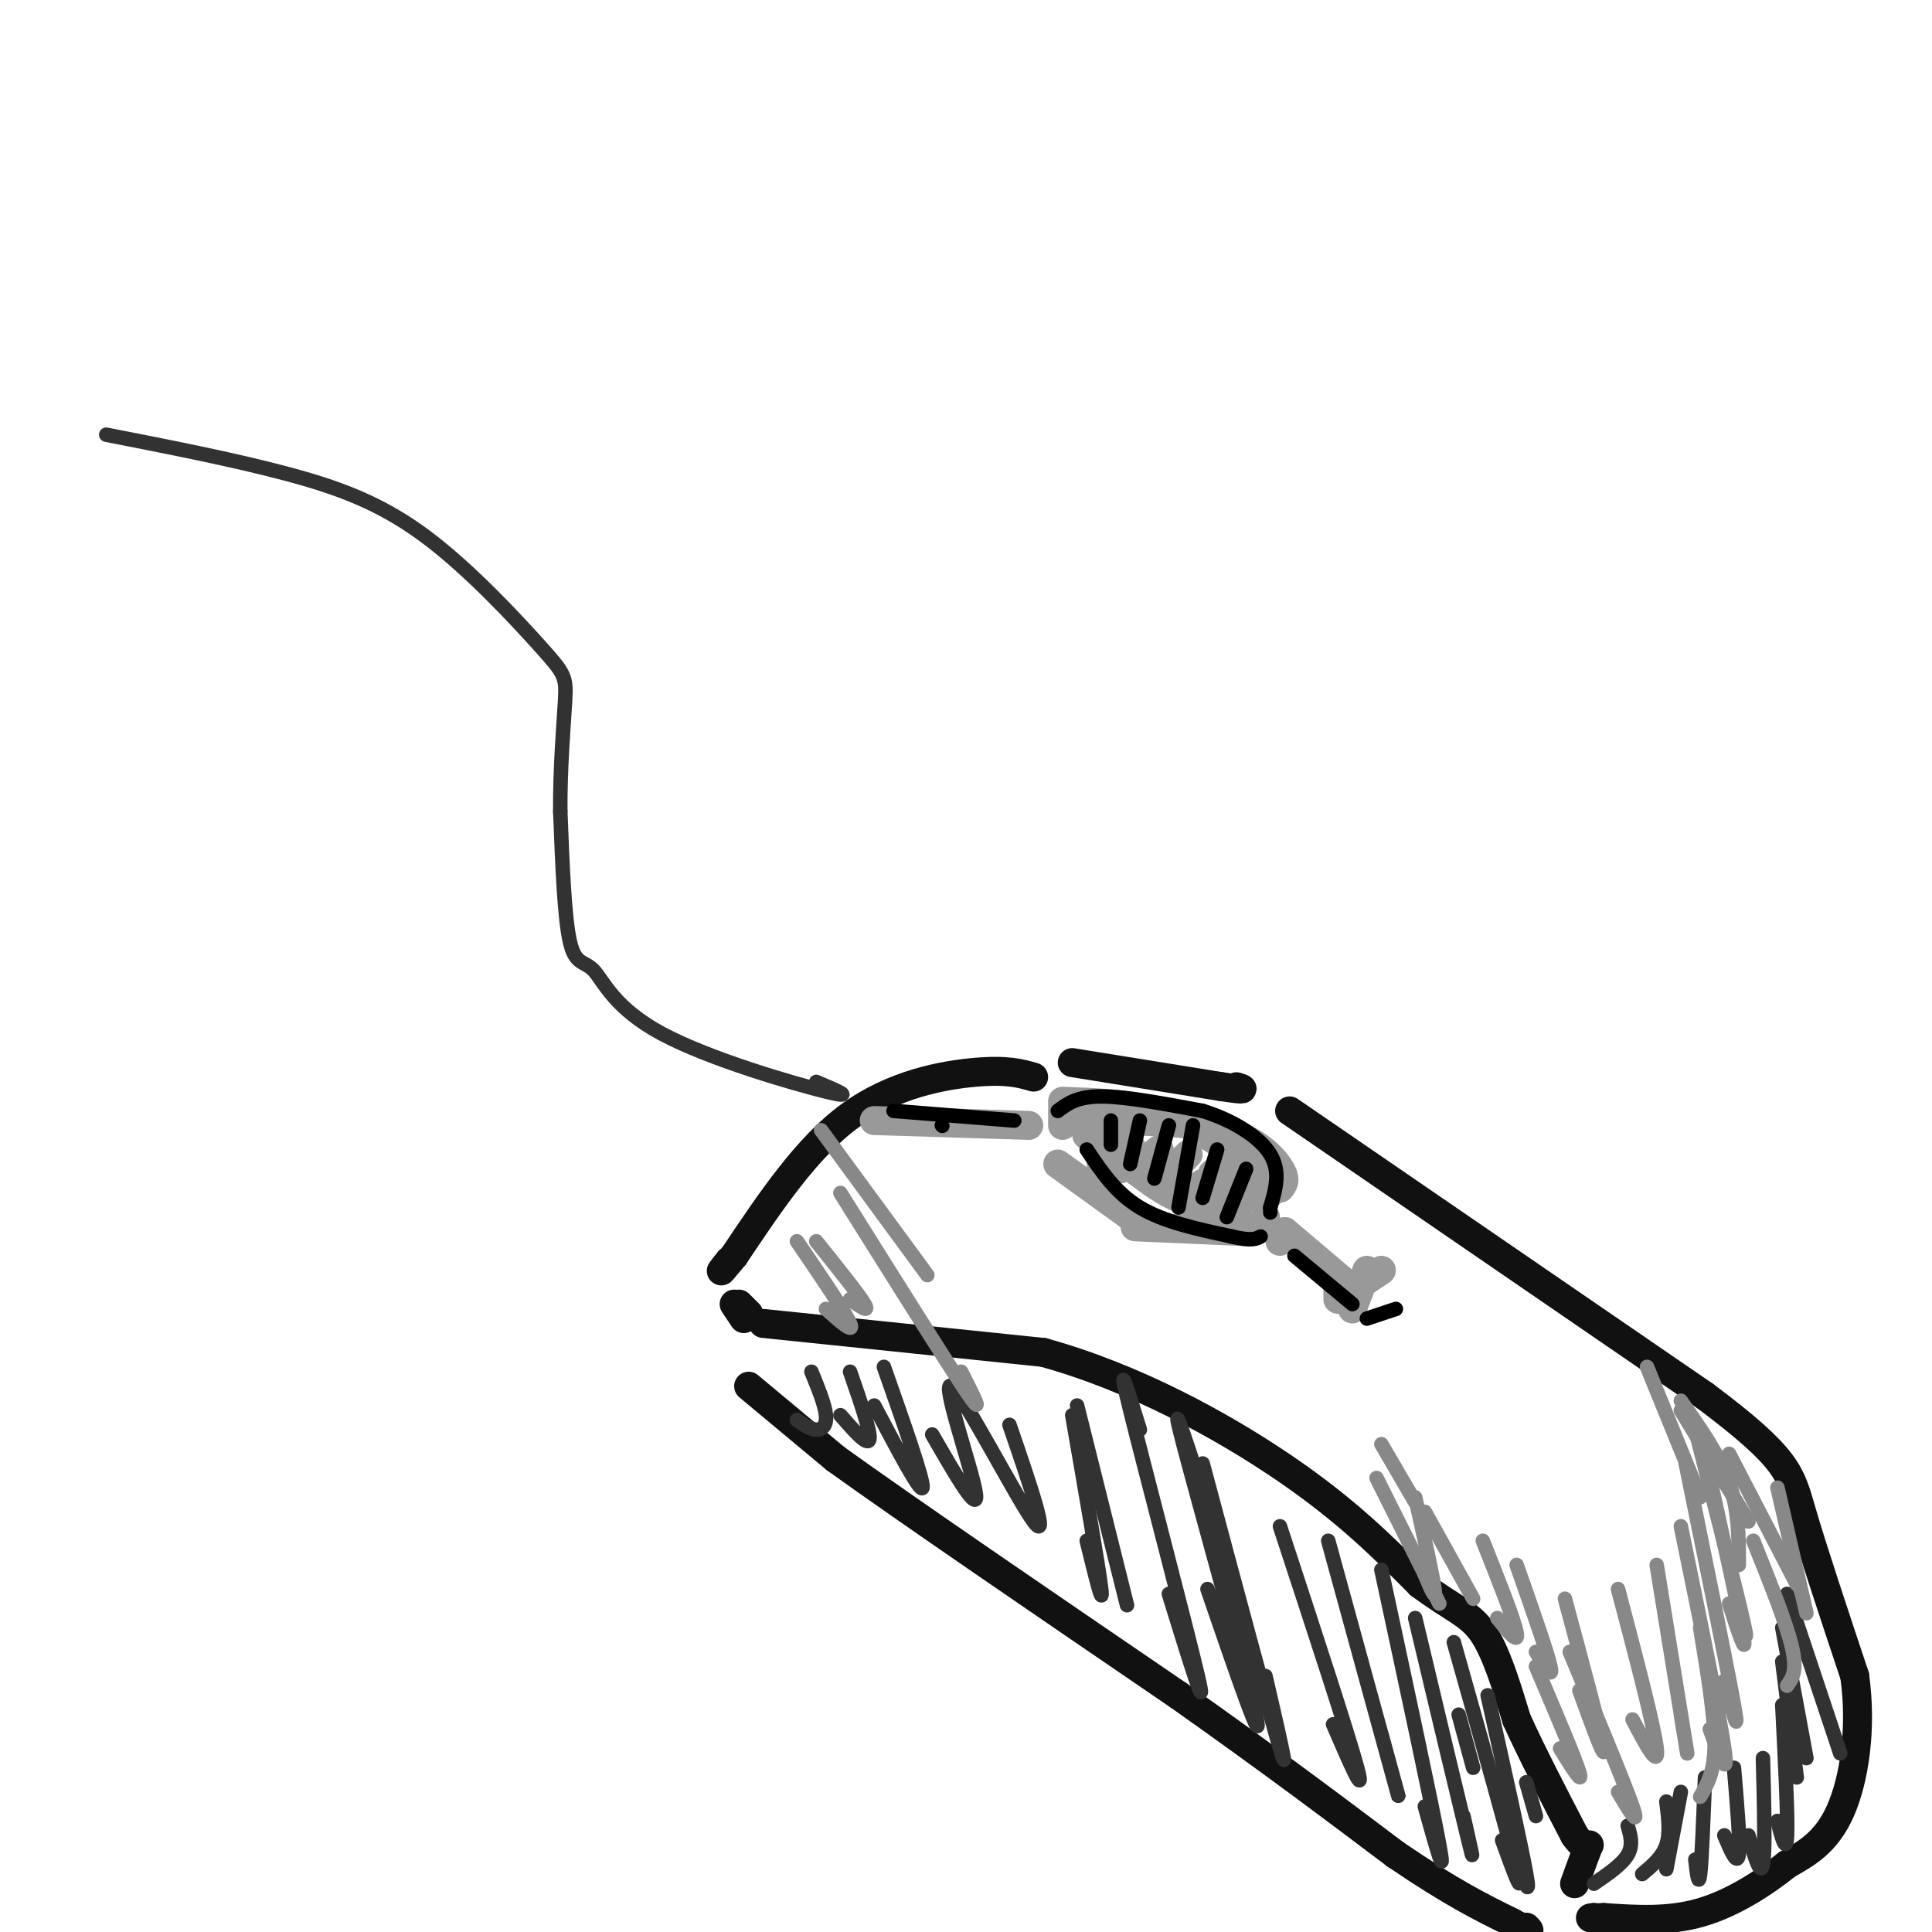 <svg viewBox='0 0 400 400' version='1.1' xmlns='http://www.w3.org/2000/svg' xmlns:xlink='http://www.w3.org/1999/xlink'><g fill='none' stroke='rgb(17,17,17)' stroke-width='6' stroke-linecap='round' stroke-linejoin='round'><path d='M214,223c-2.711,-0.778 -5.422,-1.556 -12,-1c-6.578,0.556 -17.022,2.444 -26,9c-8.978,6.556 -16.489,17.778 -24,29'/><path d='M152,260c-4.167,5.000 -2.583,3.000 -1,1'/><path d='M153,270c0.000,0.000 2.000,2.000 2,2'/><path d='M152,270c0.000,0.000 2.000,3.000 2,3'/><path d='M158,274c0.000,0.000 58.000,6.000 58,6'/><path d='M216,280c18.889,5.200 37.111,15.200 50,24c12.889,8.800 20.444,16.400 28,24'/><path d='M294,328c6.933,5.156 10.267,6.044 13,10c2.733,3.956 4.867,10.978 7,18'/><path d='M314,356c3.167,7.000 7.583,15.500 12,24'/><path d='M326,380c2.667,3.822 3.333,1.378 3,2c-0.333,0.622 -1.667,4.311 -3,8'/><path d='M155,287c0.000,0.000 18.000,15.000 18,15'/><path d='M173,302c14.833,10.667 42.917,29.833 71,49'/><path d='M244,351c19.333,13.667 32.167,23.333 45,33'/><path d='M289,384c11.500,7.833 17.750,10.917 24,14'/><path d='M313,398c4.500,2.500 3.750,1.750 3,1'/><path d='M222,220c0.000,0.000 31.000,5.000 31,5'/><path d='M253,225c5.667,0.833 4.333,0.417 3,0'/><path d='M267,230c0.000,0.000 86.000,59.000 86,59'/><path d='M353,289c17.333,13.000 17.667,16.000 20,24c2.333,8.000 6.667,21.000 11,34'/><path d='M384,347c1.533,11.022 -0.133,21.578 -3,28c-2.867,6.422 -6.933,8.711 -11,11'/><path d='M370,386c-4.822,3.889 -11.378,8.111 -18,10c-6.622,1.889 -13.311,1.444 -20,1'/><path d='M332,397c-3.667,0.167 -2.833,0.083 -2,0'/><path d='M330,397c0.000,0.000 0.100,0.100 0.1,0.1'/></g>
<g fill='none' stroke='rgb(153,153,153)' stroke-width='6' stroke-linecap='round' stroke-linejoin='round'><path d='M181,232c0.000,0.000 32.000,1.000 32,1'/><path d='M219,241c0.000,0.000 18.000,13.000 18,13'/><path d='M235,254c0.000,0.000 23.000,1.000 23,1'/><path d='M262,253c0.000,0.000 0.000,-1.000 0,-1'/><path d='M266,255c0.000,0.000 -1.000,2.000 -1,2'/><path d='M266,255c0.000,0.000 13.000,11.000 13,11'/><path d='M277,266c0.000,0.000 0.100,0.100 0.1,0.1'/><path d='M277,266c0.000,0.000 0.000,3.000 0,3'/><path d='M280,267c0.000,0.000 6.000,-4.000 6,-4'/><path d='M283,263c0.000,0.000 -3.000,8.000 -3,8'/><path d='M220,233c0.000,0.000 0.000,-4.000 0,-4'/><path d='M220,228c6.750,0.250 13.500,0.500 19,2c5.500,1.500 9.750,4.250 14,7'/><path d='M253,237c3.167,1.500 4.083,1.750 5,2'/><path d='M263,242c0.000,0.000 0.000,5.000 0,5'/><path d='M265,246c0.711,-0.844 1.422,-1.689 0,-4c-1.422,-2.311 -4.978,-6.089 -12,-8c-7.022,-1.911 -17.511,-1.956 -28,-2'/><path d='M255,240c0.000,0.000 -4.000,3.000 -4,3'/><path d='M255,243c0.000,0.000 -5.000,3.000 -5,3'/><path d='M246,239c0.000,0.000 -5.000,5.000 -5,5'/><path d='M240,238c0.000,0.000 -4.000,3.000 -4,3'/><path d='M234,237c0.000,0.000 -3.000,5.000 -3,5'/><path d='M228,237c0.000,0.000 0.000,4.000 0,4'/><path d='M230,236c0.000,0.000 2.000,6.000 2,6'/><path d='M242,242c0.000,0.000 1.000,4.000 1,4'/><path d='M249,245c0.000,0.000 4.000,5.000 4,5'/><path d='M257,246c0.000,0.000 -1.000,6.000 -1,6'/><path d='M260,244c0.289,1.356 0.578,2.711 -2,4c-2.578,1.289 -8.022,2.511 -14,0c-5.978,-2.511 -12.489,-8.756 -19,-15'/><path d='M225,230c0.000,0.000 7.000,9.000 7,9'/><path d='M225,235c0.000,0.000 11.000,8.000 11,8'/></g>
<g fill='none' stroke='rgb(0,0,0)' stroke-width='3' stroke-linecap='round' stroke-linejoin='round'><path d='M219,230c2.000,-1.500 4.000,-3.000 9,-3c5.000,0.000 13.000,1.500 21,3'/><path d='M249,230c6.378,1.978 11.822,5.422 14,9c2.178,3.578 1.089,7.289 0,11'/><path d='M263,250c0.000,1.833 0.000,0.917 0,0'/><path d='M225,238c3.000,4.500 6.000,9.000 11,12c5.000,3.000 12.000,4.500 19,6'/><path d='M255,256c4.167,1.000 5.083,0.500 6,0'/><path d='M258,242c0.000,0.000 -4.000,10.000 -4,10'/><path d='M252,238c0.000,0.000 -3.000,10.000 -3,10'/><path d='M247,233c0.000,0.000 -3.000,17.000 -3,17'/><path d='M242,233c0.000,0.000 -3.000,11.000 -3,11'/><path d='M236,232c0.000,0.000 -2.000,9.000 -2,9'/><path d='M230,232c0.000,0.000 0.000,5.000 0,5'/><path d='M210,232c0.000,0.000 -25.000,-2.000 -25,-2'/><path d='M195,233c0.000,0.000 0.100,0.100 0.1,0.1'/><path d='M268,260c0.000,0.000 12.000,10.000 12,10'/><path d='M289,271c0.000,0.000 -6.000,2.000 -6,2'/></g>
<g fill='none' stroke='rgb(50,50,50)' stroke-width='3' stroke-linecap='round' stroke-linejoin='round'><path d='M316,369c0.000,0.000 2.000,7.000 2,7'/><path d='M308,351c3.500,15.667 7.000,31.333 8,37c1.000,5.667 -0.500,1.333 -2,-3'/><path d='M305,366c0.000,0.000 -3.000,-11.000 -3,-11'/><path d='M301,340c5.667,20.083 11.333,40.167 13,47c1.667,6.833 -0.667,0.417 -3,-6'/><path d='M293,335c4.667,19.583 9.333,39.167 11,46c1.667,6.833 0.333,0.917 -1,-5'/><path d='M286,325c5.250,24.417 10.500,48.833 12,57c1.500,8.167 -0.750,0.083 -3,-8'/><path d='M275,319c6.083,22.167 12.167,44.333 14,51c1.833,6.667 -0.583,-2.167 -3,-11'/><path d='M265,316c7.083,21.583 14.167,43.167 16,50c1.833,6.833 -1.583,-1.083 -5,-9'/><path d='M249,303c6.917,25.833 13.833,51.667 16,59c2.167,7.333 -0.417,-3.833 -3,-15'/><path d='M249,309c-3.578,-11.022 -7.156,-22.044 -4,-10c3.156,12.044 13.044,47.156 15,56c1.956,8.844 -4.022,-8.578 -10,-26'/><path d='M236,296c-2.533,-8.178 -5.067,-16.356 -2,-4c3.067,12.356 11.733,45.244 14,55c2.267,9.756 -1.867,-3.622 -6,-17'/><path d='M223,291c4.417,17.667 8.833,35.333 10,40c1.167,4.667 -0.917,-3.667 -3,-12'/><path d='M222,293c2.750,15.833 5.500,31.667 6,36c0.500,4.333 -1.250,-2.833 -3,-10'/><path d='M209,295c4.238,12.345 8.476,24.690 5,20c-3.476,-4.690 -14.667,-26.417 -17,-28c-2.333,-1.583 4.190,16.976 5,22c0.810,5.024 -4.095,-3.488 -9,-12'/><path d='M183,283c4.167,11.833 8.333,23.667 8,25c-0.333,1.333 -5.167,-7.833 -10,-17'/><path d='M176,284c2.167,6.250 4.333,12.500 4,14c-0.333,1.500 -3.167,-1.750 -6,-5'/><path d='M168,284c1.400,3.422 2.800,6.844 3,9c0.200,2.156 -0.800,3.044 -2,3c-1.200,-0.044 -2.600,-1.022 -4,-2'/><path d='M169,224c4.308,1.815 8.616,3.630 2,2c-6.616,-1.630 -24.155,-6.705 -34,-12c-9.845,-5.295 -11.997,-10.810 -14,-13c-2.003,-2.190 -3.858,-1.054 -5,-6c-1.142,-4.946 -1.571,-15.973 -2,-27'/><path d='M116,168c-0.077,-9.044 0.731,-18.153 1,-23c0.269,-4.847 0.000,-5.433 -5,-11c-5.000,-5.567 -14.731,-16.114 -24,-23c-9.269,-6.886 -18.077,-10.110 -29,-13c-10.923,-2.890 -23.962,-5.445 -37,-8'/><path d='M370,330c0.000,0.000 11.000,33.000 11,33'/><path d='M369,337c0.000,0.000 5.000,27.000 5,27'/><path d='M369,344c0.000,0.000 3.000,24.000 3,24'/><path d='M369,353c0.583,11.500 1.167,23.000 1,27c-0.167,4.000 -1.083,0.500 -2,-3'/><path d='M365,364c0.250,9.667 0.500,19.333 0,22c-0.500,2.667 -1.750,-1.667 -3,-6'/><path d='M359,366c0.667,7.833 1.333,15.667 1,18c-0.333,2.333 -1.667,-0.833 -3,-4'/><path d='M353,368c-0.333,8.583 -0.667,17.167 -1,20c-0.333,2.833 -0.667,-0.083 -1,-3'/><path d='M348,371c0.000,0.000 -3.000,16.000 -3,16'/><path d='M345,373c0.417,3.250 0.833,6.500 0,9c-0.833,2.500 -2.917,4.250 -5,6'/><path d='M337,378c0.583,2.000 1.167,4.000 0,6c-1.167,2.000 -4.083,4.000 -7,6'/></g>
<g fill='none' stroke='rgb(136,136,136)' stroke-width='3' stroke-linecap='round' stroke-linejoin='round'><path d='M348,290c4.000,5.667 8.000,11.333 10,17c2.000,5.667 2.000,11.333 2,17'/><path d='M351,296c4.333,17.000 8.667,34.000 10,40c1.333,6.000 -0.333,1.000 -2,-4'/><path d='M354,306c3.167,14.333 6.333,28.667 7,33c0.667,4.333 -1.167,-1.333 -3,-7'/><path d='M349,303c4.333,21.250 8.667,42.500 10,50c1.333,7.500 -0.333,1.250 -2,-5'/><path d='M348,316c4.000,19.500 8.000,39.000 9,46c1.000,7.000 -1.000,1.500 -3,-4'/><path d='M343,324c2.583,15.917 5.167,31.833 6,37c0.833,5.167 -0.083,-0.417 -1,-6'/><path d='M335,329c3.750,14.250 7.500,28.500 8,33c0.500,4.500 -2.250,-0.750 -5,-6'/><path d='M324,331c3.750,13.917 7.500,27.833 8,31c0.500,3.167 -2.250,-4.417 -5,-12'/><path d='M314,324c3.167,9.000 6.333,18.000 7,21c0.667,3.000 -1.167,0.000 -3,-3'/><path d='M307,319c3.250,8.167 6.500,16.333 7,19c0.500,2.667 -1.750,-0.167 -4,-3'/><path d='M293,310c1.833,8.167 3.667,16.333 4,19c0.333,2.667 -0.833,-0.167 -2,-3'/><path d='M285,306c0.000,0.000 13.000,26.000 13,26'/><path d='M341,283c0.000,0.000 11.000,27.000 11,27'/><path d='M348,292c0.000,0.000 14.000,23.000 14,23'/><path d='M358,301c0.000,0.000 14.000,27.000 14,27'/><path d='M368,308c0.000,0.000 6.000,26.000 6,26'/><path d='M363,319c3.417,8.500 6.833,17.000 8,22c1.167,5.000 0.083,6.500 -1,8'/><path d='M352,337c1.500,9.083 3.000,18.167 3,24c0.000,5.833 -1.500,8.417 -3,11'/><path d='M325,342c5.667,13.583 11.333,27.167 13,32c1.667,4.833 -0.667,0.917 -3,-3'/><path d='M318,345c4.083,9.583 8.167,19.167 9,22c0.833,2.833 -1.583,-1.083 -4,-5'/><path d='M295,313c0.000,0.000 10.000,18.000 10,18'/><path d='M286,299c0.000,0.000 7.000,12.000 7,12'/><path d='M170,234c0.000,0.000 22.000,30.000 22,30'/><path d='M174,247c10.917,17.417 21.833,34.833 26,41c4.167,6.167 1.583,1.083 -1,-4'/><path d='M169,257c4.417,5.500 8.833,11.000 10,13c1.167,2.000 -0.917,0.500 -3,-1'/><path d='M165,257c5.000,7.333 10.000,14.667 11,17c1.000,2.333 -2.000,-0.333 -5,-3'/></g>
</svg>